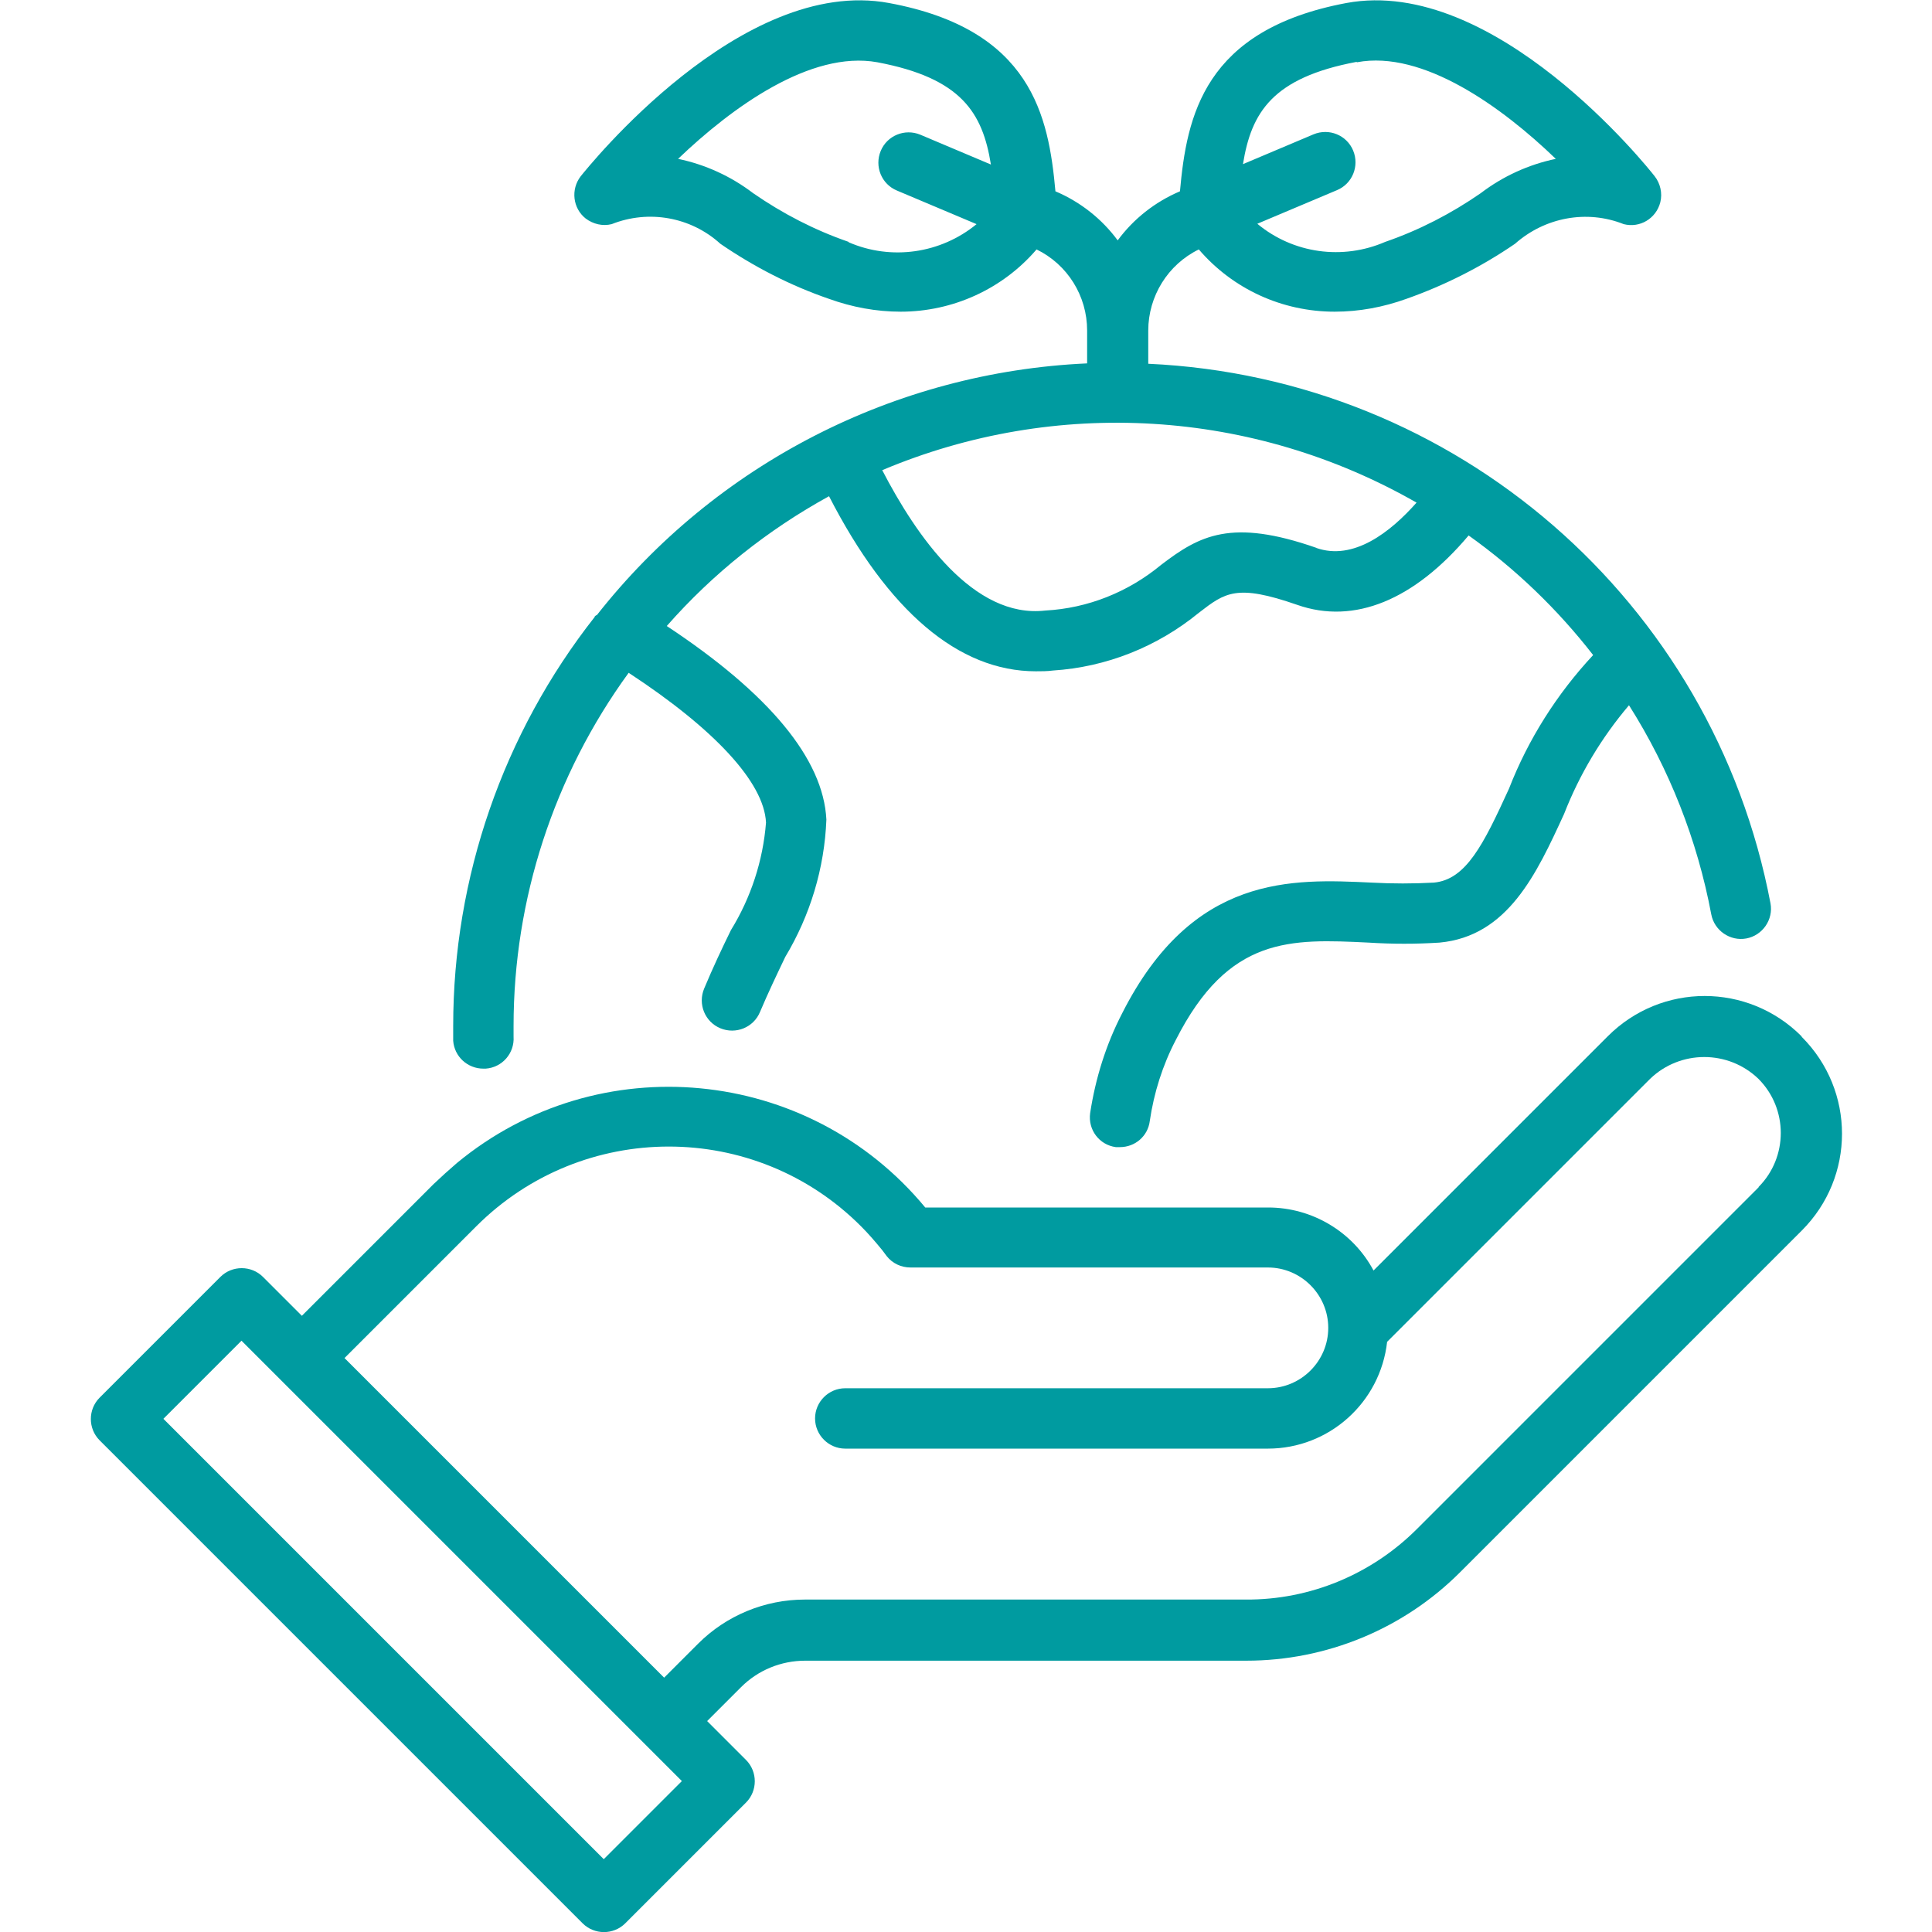 <?xml version="1.0" encoding="UTF-8"?>
<svg id="Layer_1" data-name="Layer 1" xmlns="http://www.w3.org/2000/svg" version="1.1" viewBox="0 0 512 512">
  <defs>
    <style>
      .cls-1 {
        fill: #009ba0;
        stroke-width: 0px;
      }
    </style>
  </defs>
  <g id="Go_Green-2" data-name="Go Green-2">
    <path class="cls-1" d="M477.4,274.6c-14.2-14.2-37.1-14.2-51.3,0h0s-62.1,62.1-62.1,62.1c-5.5-10.3-16.3-16.7-27.9-16.7h-90.9c-31-37.5-86.6-42.8-124.1-11.8-2.1,1.8-4.2,3.7-6.2,5.6l-34.9,34.9-10.3-10.3c-3.1-3.1-8.2-3.1-11.3,0,0,0,0,0,0,0l-32,32c-3.1,3.1-3.1,8.2,0,11.3,0,0,0,0,0,0l128,128c3.1,3.1,8.2,3.1,11.3,0,0,0,0,0,0,0l32-32c3.1-3.1,3.1-8.2,0-11.3,0,0,0,0,0,0l-10.3-10.3,9-9c4.5-4.5,10.6-7,17-7h116.9c21.2,0,41.6-8.4,56.6-23.4l90.6-90.6c14.2-14.2,14.2-37.1,0-51.3h0ZM160,492.7l-116.7-116.7,20.7-20.7,116.7,116.7-20.7,20.7ZM466.1,314.6l-90.6,90.6c-12,12-28.3,18.8-45.3,18.7h-116.9c-10.6,0-20.8,4.2-28.3,11.7l-9,9-84.7-84.7,34.9-34.9c28.2-28.2,73.9-28.2,102,0,2,2,3.8,4.1,5.6,6.3l1.2,1.6c1.5,1.9,3.8,3,6.3,3h94.7c8.8,0,16,7.2,16,16s-7.2,16-16,16h-112c-4.4,0-8,3.6-8,8s3.6,8,8,8h112c16.2,0,29.8-12.2,31.6-28.3l69.7-69.7c8-7.7,20.7-7.7,28.7,0,7.9,7.9,7.9,20.8,0,28.7h0s0,0,0,0Z"/>
    <path class="cls-1" d="M158,163c-.1.2-.3.2-.4.4,0,0,0,0,0,.1-24.3,30.9-37.5,69.1-37.5,108.4,0,1.3,0,2.6,0,3.9.3,4.2,3.8,7.4,8,7.4.2,0,.4,0,.6,0,4.4-.3,7.7-4.1,7.4-8.5,0,0,0,0,0,0,0-.9,0-1.9,0-2.8,0-33.6,10.7-66.4,30.5-93.6,22.6,14.8,35.9,29,36.4,39.7-.8,10.1-4,19.9-9.3,28.5-2.4,4.9-4.8,10-7.1,15.5-1.7,4.1.2,8.8,4.3,10.5,4.1,1.7,8.8-.2,10.5-4.3,2.2-5.2,4.5-10,6.7-14.6,6.6-11,10.4-23.5,10.9-36.4-.8-16.1-15.2-33.4-42.3-51.3,12.2-13.9,26.8-25.5,43-34.4,15.6,30.4,34.3,46.4,54.8,46.4,1.5,0,3,0,4.5-.2,14.2-.9,27.7-6.3,38.7-15.3,7-5.4,10-7.7,26.1-2.1,15.1,5.3,31-1.3,45.4-18.4,12.5,8.9,23.6,19.6,33,31.7-9.6,10.3-17.2,22.3-22.3,35.4-6.8,14.9-11.4,24.1-19.9,24.9-5.5.3-11,.3-16.5,0-21.1-1-47.4-2.3-66.1,34.6-4.3,8.3-7.1,17.3-8.5,26.5-.6,4.4,2.4,8.4,6.8,9,.4,0,.7,0,1.1,0,4,0,7.4-2.9,7.9-6.9,1.1-7.5,3.4-14.8,6.9-21.5,14-27.6,30.4-26.8,51.1-25.8,6.3.4,12.5.4,18.8,0,18.1-1.7,25.7-18.2,33-34.1,4.1-10.5,9.9-20.2,17.2-28.8,10.7,16.9,18.1,35.7,21.8,55.4.8,4.3,5,7.2,9.3,6.4,4.3-.8,7.2-5,6.4-9.3h0c-15.2-80.1-83.4-139.3-164.9-143v-8.8c0-9.1,5.2-17.5,13.4-21.5,9,10.5,22.1,16.5,36,16.5,6.5,0,12.9-1.2,19-3.4,10.2-3.6,19.9-8.5,28.8-14.6,7.9-7,19-9.1,28.8-5.2,4.3,1.1,8.6-1.5,9.7-5.8.6-2.4,0-5-1.5-6.9-1.7-2.2-42.4-53.2-81.7-45.9-37.8,7.1-42.3,30-44.1,49.9-6.6,2.8-12.3,7.3-16.5,13-4.2-5.7-9.9-10.2-16.5-13-1.8-19.9-6.3-42.9-44.1-49.9-39.2-7.3-79.9,43.7-81.7,45.9-2.7,3.5-2.1,8.5,1.3,11.2,2,1.5,4.5,2.1,6.9,1.5,9.8-3.9,21-1.9,28.8,5.2,8.9,6.1,18.6,11.1,28.8,14.6,6.1,2.2,12.5,3.4,19,3.4,13.8,0,27-6,36-16.5,8.2,4,13.4,12.3,13.4,21.5v8.7c-51,2.3-98.5,26.7-130,66.8ZM359.6,16.5c17.5-3.3,38.5,11.9,52.7,25.6-7.2,1.5-14,4.6-19.9,9.1-7.8,5.4-16.3,9.8-25.3,12.9-11.3,4.9-24.4,3.1-33.9-4.8l21.1-8.9c4.1-1.7,6-6.4,4.3-10.5-1.7-4.1-6.4-6-10.5-4.3,0,0,0,0,0,0l-18.7,7.9c2.2-13.7,7.8-22.9,30.1-27.1ZM224.9,64.1c-9-3.1-17.5-7.5-25.3-12.9-5.9-4.5-12.7-7.6-19.9-9.1,14.2-13.6,35.1-28.8,52.8-25.6,22.3,4.2,27.9,13.4,30.1,27.1l-18.7-7.9c-4.1-1.7-8.8.2-10.5,4.3s.2,8.8,4.3,10.5h0l21.1,8.9c-9.5,7.8-22.6,9.7-33.9,4.8h0ZM348.9,145.2c-22.6-7.9-31-3.3-41.2,4.5-8.7,7.2-19.4,11.5-30.7,12.1-19,2.2-34.2-19.8-43.2-37.2,46-19.4,98.3-16.2,141.6,8.6-6.9,7.8-16.7,15.5-26.6,12h0Z"/>
  </g>
</svg>